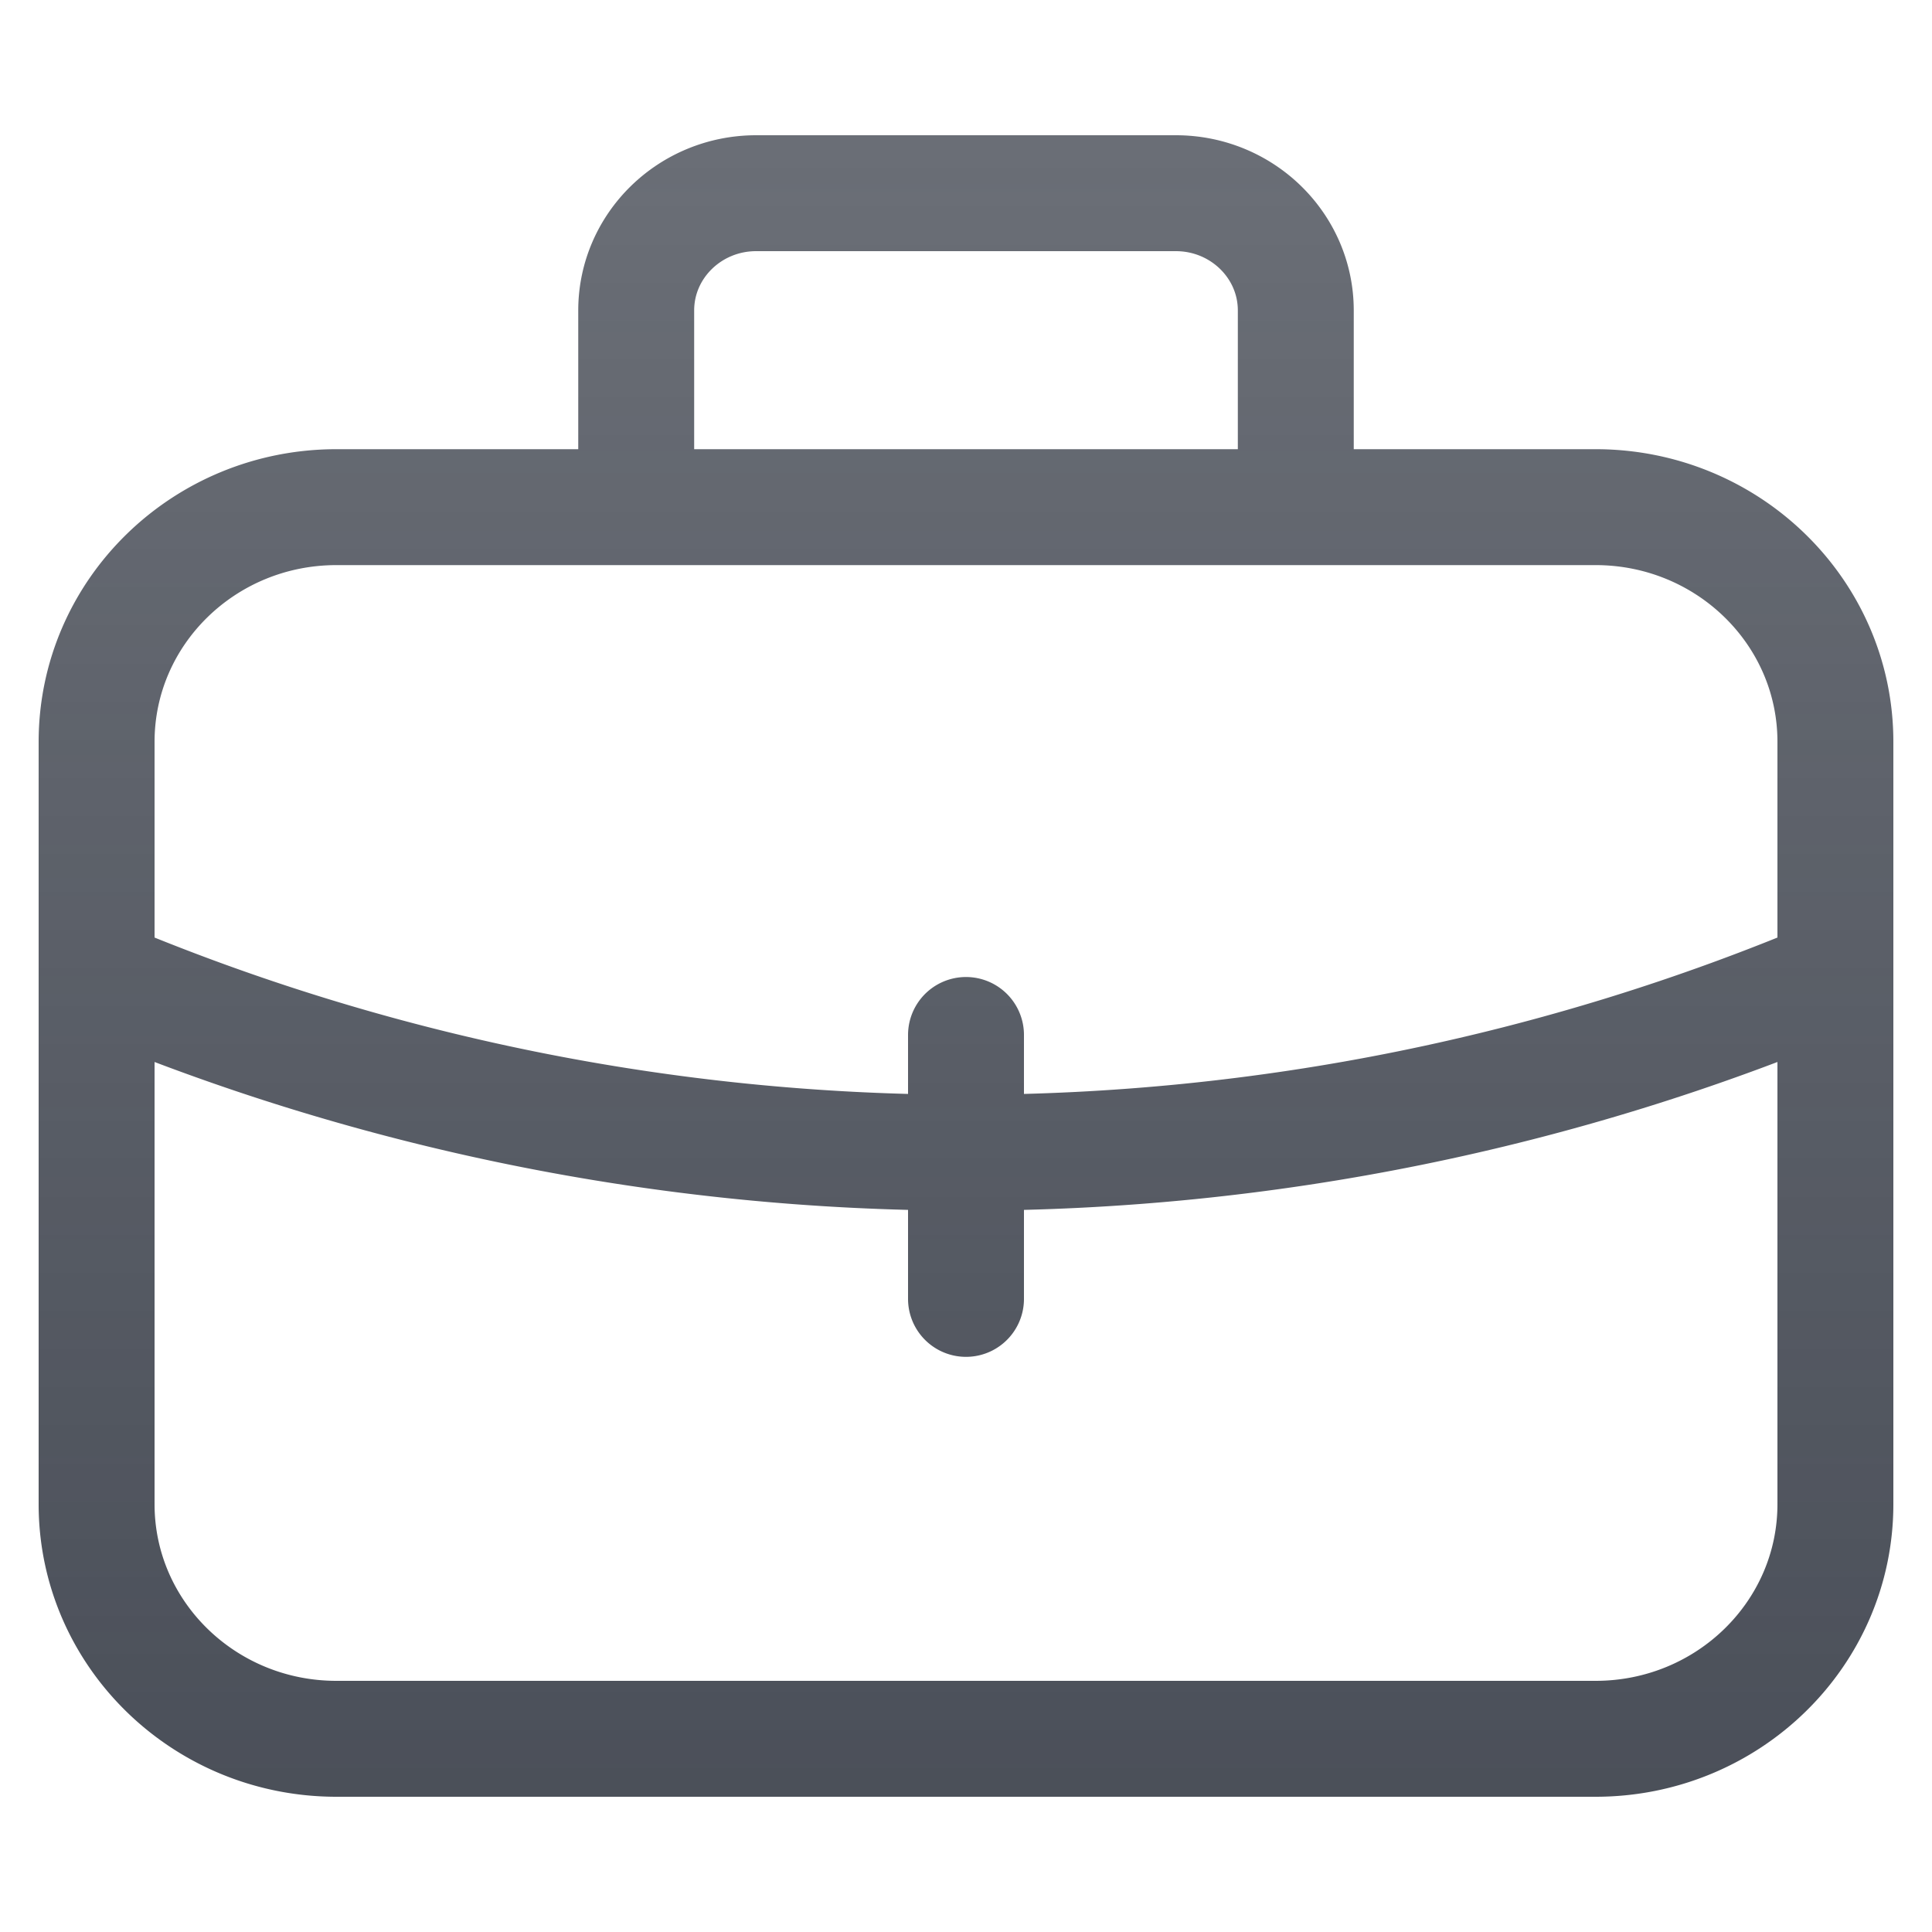 <svg xmlns="http://www.w3.org/2000/svg" fill="none" viewBox="0 0 20 20"><path stroke="url(#bag_svg__a)" stroke-linecap="round" stroke-linejoin="round" stroke-width="1.2" d="M1 10.107a23.1 23.1 0 0 0 18 0m-9 .607v2.732M6.586 5.25V3.214c0-.67.556-1.214 1.242-1.214h4.344c.686 0 1.242.544 1.242 1.214V5.25m-9.931 0h13.034C17.888 5.25 19 6.337 19 7.679v7.892C19 16.913 17.888 18 16.517 18H3.483C2.112 18 1 16.913 1 15.571V7.68C1 6.337 2.112 5.25 3.483 5.25"/><defs><linearGradient id="bag_svg__a" x1="10" x2="10" y1="1.553" y2="21.646" gradientUnits="userSpaceOnUse"><stop stop-color="#454A54" stop-opacity=".8"/><stop offset="1" stop-color="#454A54"/></linearGradient></defs></svg>